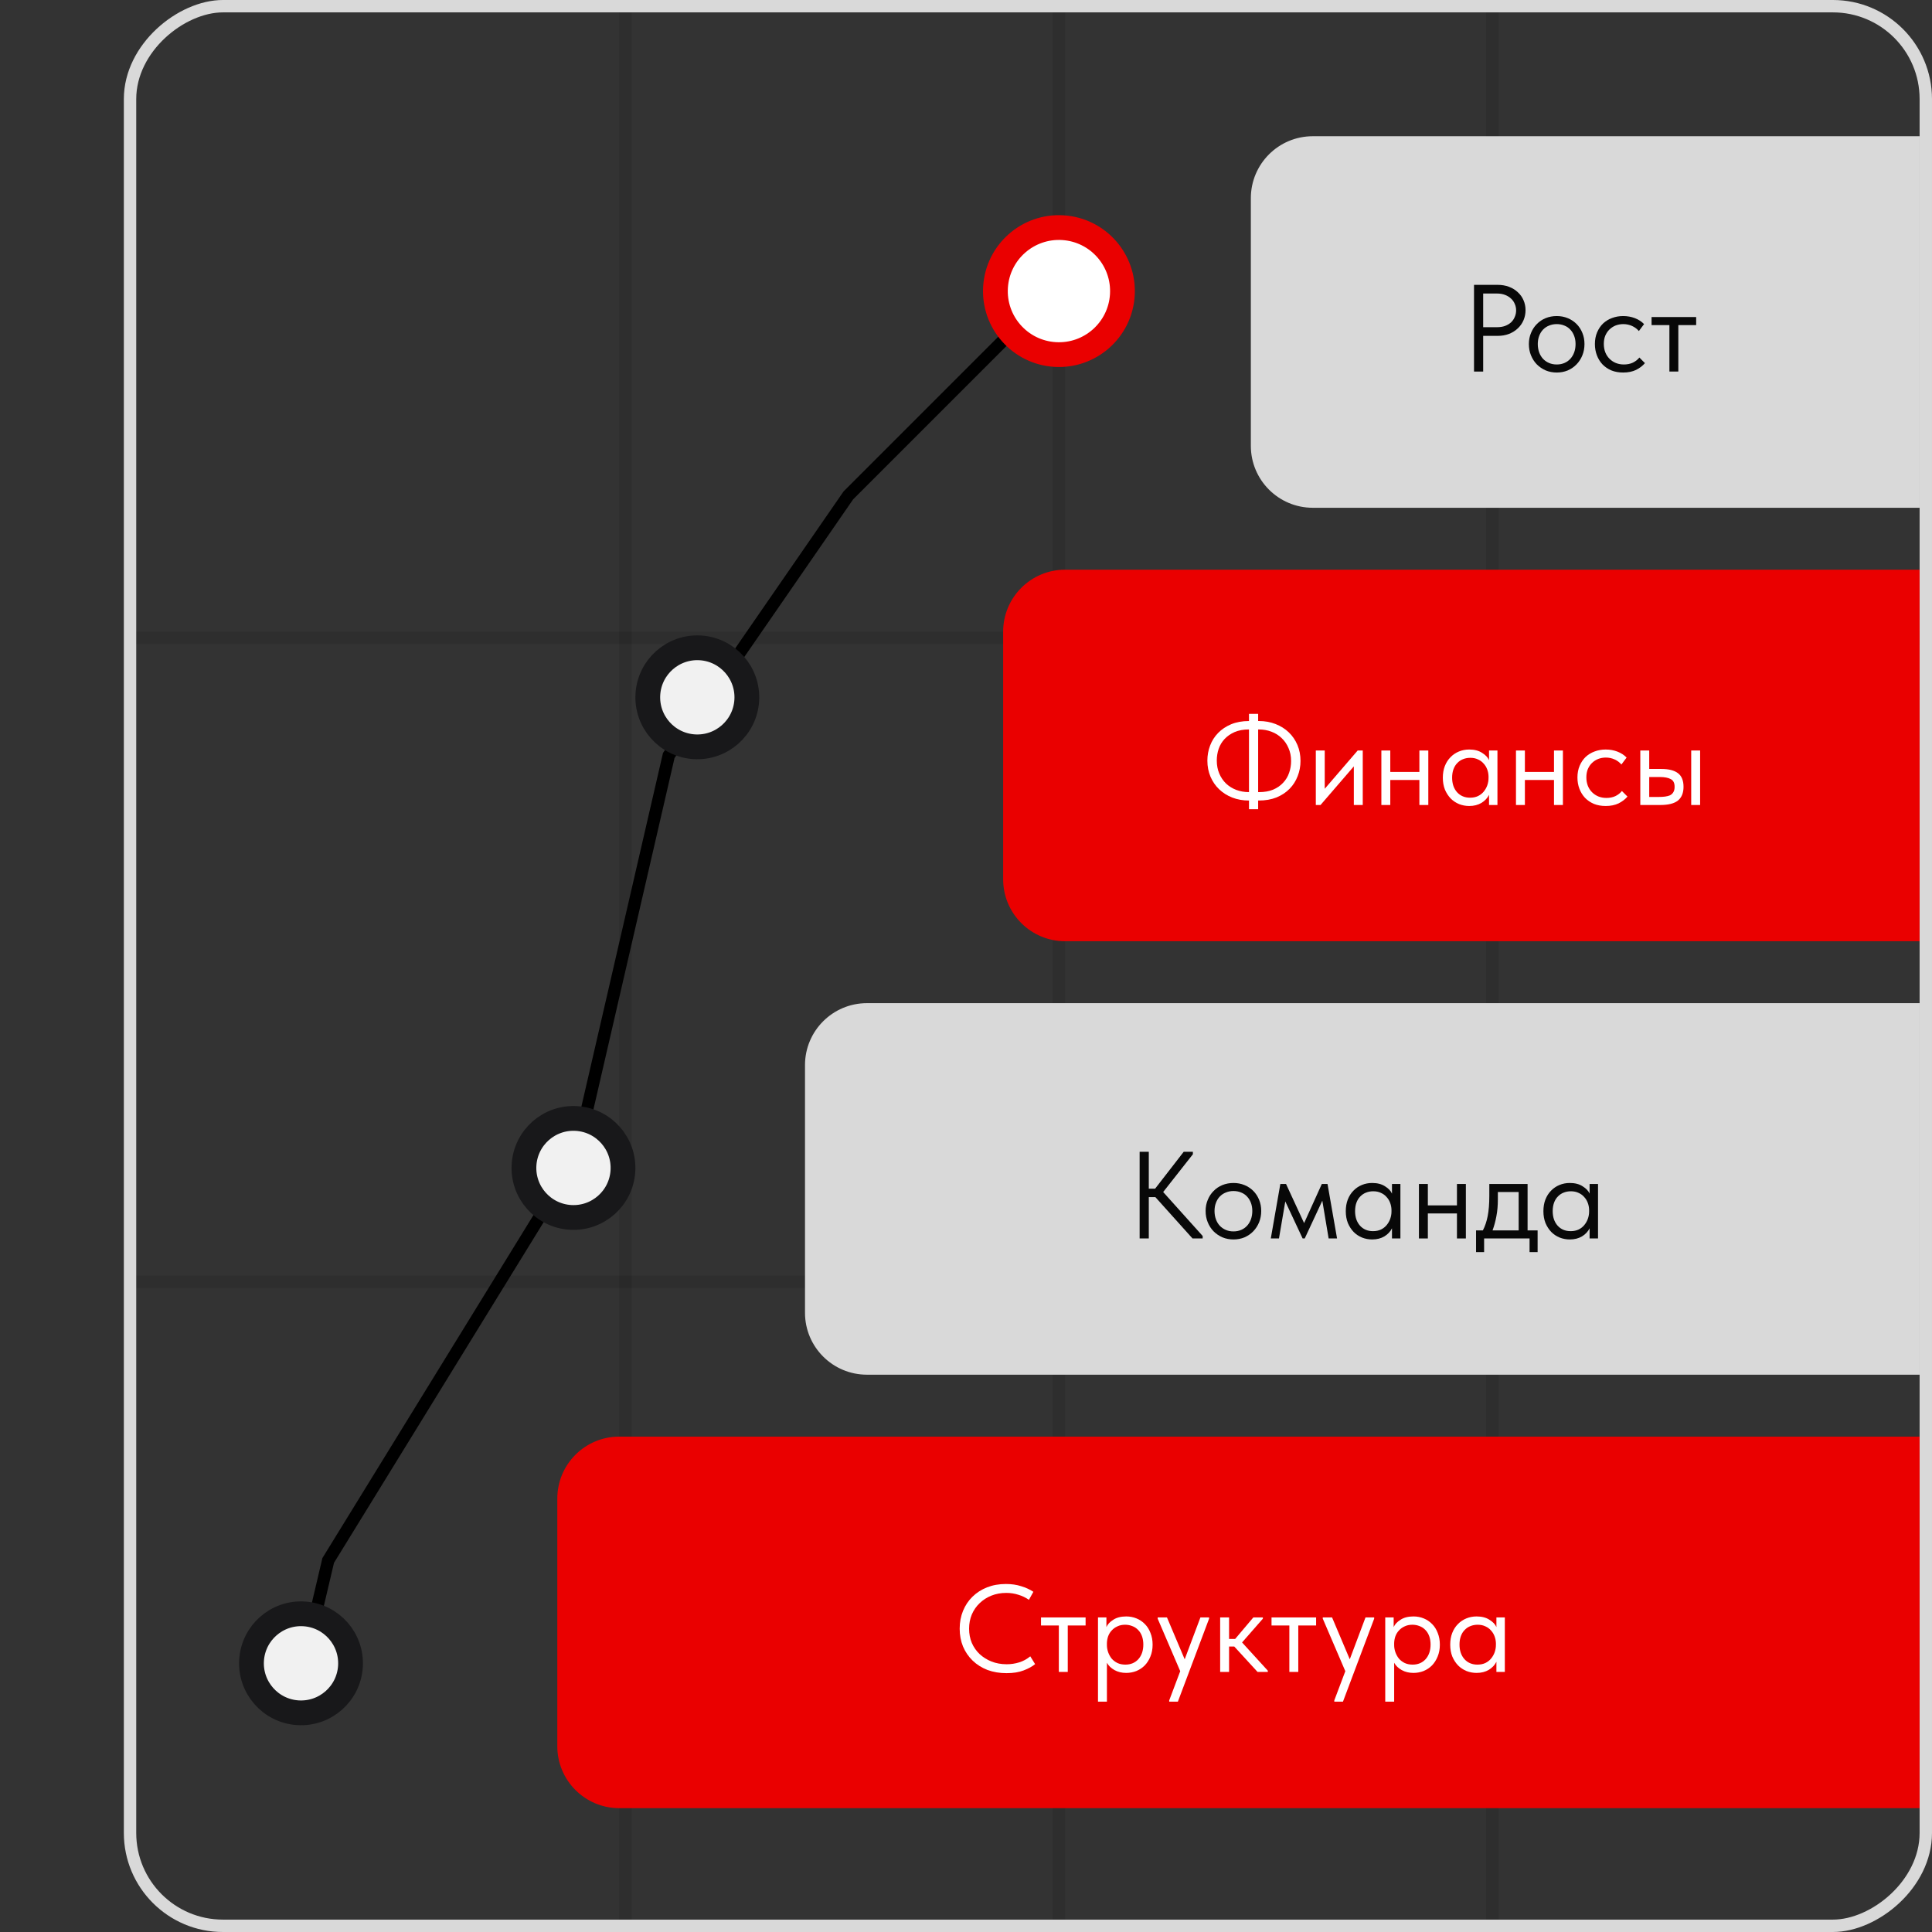 <?xml version="1.0" encoding="UTF-8"?> <svg xmlns="http://www.w3.org/2000/svg" width="156" height="156" viewBox="0 0 156 156" fill="none"><rect x="0" y="0" width="156" height="156" fill="#333333" stroke="none"/><line x1="120.5" y1="156" x2="120.5" y2="3.93403e-08" stroke="black" stroke-opacity="0.1"></line><line x1="85.5" y1="156" x2="85.5" y2="3.93403e-08" stroke="black" stroke-opacity="0.1"></line><line x1="50.5" y1="156" x2="50.5" y2="3.93403e-08" stroke="black" stroke-opacity="0.1"></line><line x1="10" y1="51.5" x2="156" y2="51.5" stroke="black" stroke-opacity="0.1"></line><line x1="10" y1="103.5" x2="156" y2="103.5" stroke="black" stroke-opacity="0.1"></line><rect x="10.5" y="155.5" width="155" height="145" rx="7.5" transform="rotate(-90 10.5 155.5)" stroke="#D9D9D9"></rect><path d="M45 121C45 118.239 47.239 116 50 116H155V146H50C47.239 146 45 143.761 45 141V121Z" fill="#EA0000"></path><path d="M65 86C65 83.239 67.239 81 70 81H155V111H70C67.239 111 65 108.761 65 106V86Z" fill="#D9D9D9"></path><path d="M81 51C81 48.239 83.239 46 86 46H155V76H86C83.239 76 81 73.761 81 71V51Z" fill="#EA0000"></path><path d="M101 16C101 13.239 103.239 11 106 11H155V41H106C103.239 41 101 38.761 101 36V16Z" fill="#D9D9D9"></path><path d="M120.92 23C121.26 23 121.57 23.053 121.85 23.16C122.13 23.267 122.367 23.413 122.56 23.6C122.76 23.78 122.913 23.997 123.02 24.25C123.127 24.497 123.18 24.76 123.18 25.04C123.18 25.327 123.127 25.597 123.02 25.85C122.913 26.103 122.76 26.323 122.56 26.51C122.367 26.697 122.13 26.847 121.85 26.96C121.57 27.067 121.26 27.12 120.92 27.12H119.76V30H119.02V23H120.92ZM120.87 26.42C121.117 26.42 121.333 26.387 121.52 26.32C121.713 26.247 121.877 26.15 122.01 26.03C122.143 25.903 122.243 25.757 122.31 25.59C122.383 25.423 122.42 25.247 122.42 25.06C122.42 24.873 122.383 24.7 122.31 24.54C122.243 24.373 122.143 24.23 122.01 24.11C121.877 23.983 121.713 23.883 121.52 23.81C121.333 23.737 121.117 23.7 120.87 23.7H119.76V26.42H120.87Z" fill="#080808"></path><path d="M125.699 30.08C125.379 30.08 125.083 30.023 124.809 29.91C124.536 29.79 124.296 29.627 124.089 29.42C123.889 29.213 123.733 28.97 123.619 28.69C123.506 28.41 123.449 28.107 123.449 27.78C123.449 27.46 123.506 27.163 123.619 26.89C123.733 26.61 123.889 26.37 124.089 26.17C124.289 25.963 124.526 25.803 124.799 25.69C125.079 25.577 125.379 25.52 125.699 25.52C126.019 25.52 126.316 25.577 126.589 25.69C126.863 25.803 127.099 25.96 127.299 26.16C127.499 26.36 127.656 26.6 127.769 26.88C127.883 27.153 127.939 27.453 127.939 27.78C127.939 28.107 127.883 28.41 127.769 28.69C127.656 28.97 127.499 29.213 127.299 29.42C127.099 29.627 126.863 29.79 126.589 29.91C126.316 30.023 126.019 30.08 125.699 30.08ZM125.699 29.43C125.926 29.43 126.133 29.39 126.319 29.31C126.506 29.23 126.666 29.117 126.799 28.97C126.933 28.823 127.036 28.65 127.109 28.45C127.183 28.243 127.219 28.02 127.219 27.78C127.219 27.54 127.183 27.323 127.109 27.13C127.036 26.93 126.933 26.76 126.799 26.62C126.666 26.473 126.506 26.363 126.319 26.29C126.133 26.21 125.926 26.17 125.699 26.17C125.473 26.17 125.266 26.21 125.079 26.29C124.893 26.363 124.729 26.473 124.589 26.62C124.456 26.76 124.353 26.93 124.279 27.13C124.206 27.323 124.169 27.54 124.169 27.78C124.169 28.02 124.206 28.243 124.279 28.45C124.353 28.65 124.456 28.823 124.589 28.97C124.729 29.117 124.893 29.23 125.079 29.31C125.266 29.39 125.473 29.43 125.699 29.43Z" fill="#080808"></path><path d="M131.061 30.08C130.708 30.08 130.391 30.023 130.111 29.91C129.831 29.79 129.591 29.627 129.391 29.42C129.198 29.213 129.048 28.97 128.941 28.69C128.835 28.41 128.781 28.107 128.781 27.78C128.781 27.427 128.841 27.11 128.961 26.83C129.081 26.55 129.241 26.313 129.441 26.12C129.648 25.927 129.888 25.78 130.161 25.68C130.441 25.573 130.741 25.52 131.061 25.52C131.401 25.52 131.718 25.577 132.011 25.69C132.305 25.803 132.551 25.963 132.751 26.17L132.331 26.73C132.185 26.557 132.001 26.42 131.781 26.32C131.561 26.22 131.325 26.17 131.071 26.17C130.858 26.17 130.655 26.207 130.461 26.28C130.275 26.353 130.108 26.46 129.961 26.6C129.821 26.733 129.708 26.9 129.621 27.1C129.541 27.293 129.501 27.517 129.501 27.77C129.501 28.017 129.541 28.243 129.621 28.45C129.701 28.65 129.815 28.823 129.961 28.97C130.108 29.117 130.278 29.23 130.471 29.31C130.671 29.39 130.888 29.43 131.121 29.43C131.395 29.43 131.638 29.38 131.851 29.28C132.065 29.173 132.238 29.037 132.371 28.87L132.821 29.32C132.635 29.54 132.395 29.723 132.101 29.87C131.808 30.01 131.461 30.08 131.061 30.08Z" fill="#080808"></path><path d="M134.797 26.25H133.357V25.6H136.957V26.25H135.517V30H134.797V26.25Z" fill="#080808"></path><path d="M92.76 95.98H93.27L95.58 93H96.32V93.2L93.92 96.25L97.11 99.8V100H96.29L93.29 96.66H92.76V100H92.02V93H92.76V95.98Z" fill="#080808"></path><path d="M99.598 100.08C99.278 100.08 98.981 100.023 98.708 99.91C98.434 99.79 98.194 99.627 97.988 99.42C97.788 99.213 97.631 98.97 97.518 98.69C97.404 98.41 97.348 98.107 97.348 97.78C97.348 97.46 97.404 97.163 97.518 96.89C97.631 96.61 97.788 96.37 97.988 96.17C98.188 95.963 98.424 95.803 98.698 95.69C98.978 95.577 99.278 95.52 99.598 95.52C99.918 95.52 100.214 95.577 100.488 95.69C100.761 95.803 100.998 95.96 101.198 96.16C101.398 96.36 101.554 96.6 101.668 96.88C101.781 97.153 101.838 97.453 101.838 97.78C101.838 98.107 101.781 98.41 101.668 98.69C101.554 98.97 101.398 99.213 101.198 99.42C100.998 99.627 100.761 99.79 100.488 99.91C100.214 100.023 99.918 100.08 99.598 100.08ZM99.598 99.43C99.824 99.43 100.031 99.39 100.218 99.31C100.404 99.23 100.564 99.117 100.698 98.97C100.831 98.823 100.934 98.65 101.008 98.45C101.081 98.243 101.118 98.02 101.118 97.78C101.118 97.54 101.081 97.323 101.008 97.13C100.934 96.93 100.831 96.76 100.698 96.62C100.564 96.473 100.404 96.363 100.218 96.29C100.031 96.21 99.824 96.17 99.598 96.17C99.371 96.17 99.164 96.21 98.978 96.29C98.791 96.363 98.628 96.473 98.488 96.62C98.354 96.76 98.251 96.93 98.178 97.13C98.104 97.323 98.068 97.54 98.068 97.78C98.068 98.02 98.104 98.243 98.178 98.45C98.251 98.65 98.354 98.823 98.488 98.97C98.628 99.117 98.791 99.23 98.978 99.31C99.164 99.39 99.371 99.43 99.598 99.43Z" fill="#080808"></path><path d="M103.381 95.6H103.841L105.301 98.76L106.731 95.6H107.191L107.961 100H107.281L106.771 96.95L105.351 100H105.181L103.781 97.01L103.271 100H102.611L103.381 95.6Z" fill="#080808"></path><path d="M110.796 100.08C110.516 100.08 110.246 100.03 109.986 99.93C109.726 99.823 109.499 99.673 109.306 99.48C109.113 99.28 108.956 99.04 108.836 98.76C108.723 98.473 108.666 98.153 108.666 97.8C108.666 97.453 108.719 97.14 108.826 96.86C108.939 96.573 109.093 96.333 109.286 96.14C109.479 95.94 109.706 95.787 109.966 95.68C110.226 95.573 110.503 95.52 110.796 95.52C111.216 95.52 111.563 95.61 111.836 95.79C112.116 95.963 112.303 96.16 112.396 96.38V95.6H113.076V100H112.396V99.18C112.269 99.44 112.066 99.657 111.786 99.83C111.506 99.997 111.176 100.08 110.796 100.08ZM110.866 99.41C111.106 99.41 111.319 99.367 111.506 99.28C111.693 99.187 111.846 99.067 111.966 98.92C112.093 98.767 112.189 98.597 112.256 98.41C112.323 98.217 112.356 98.023 112.356 97.83V97.67C112.349 97.477 112.313 97.293 112.246 97.12C112.179 96.94 112.083 96.783 111.956 96.65C111.836 96.51 111.686 96.4 111.506 96.32C111.326 96.233 111.119 96.19 110.886 96.19C110.673 96.19 110.476 96.227 110.296 96.3C110.123 96.367 109.969 96.47 109.836 96.61C109.703 96.743 109.599 96.91 109.526 97.11C109.453 97.31 109.416 97.537 109.416 97.79C109.416 98.277 109.549 98.67 109.816 98.97C110.083 99.263 110.433 99.41 110.866 99.41Z" fill="#080808"></path><path d="M117.642 97.98H115.292V100H114.572V95.6H115.292V97.33H117.642V95.6H118.362V100H117.642V97.98Z" fill="#080808"></path><path d="M119.185 99.35H119.735C119.909 99.017 120.039 98.63 120.125 98.19C120.212 97.743 120.255 97.203 120.255 96.57V95.6H123.345V99.35H124.155V101.1H123.505V100H119.835V101.1H119.185V99.35ZM120.945 96.85C120.945 97.35 120.905 97.803 120.825 98.21C120.752 98.61 120.649 98.99 120.515 99.35H122.625V96.25H120.945V96.85Z" fill="#080808"></path><path d="M126.753 100.08C126.473 100.08 126.203 100.03 125.943 99.93C125.683 99.823 125.456 99.673 125.263 99.48C125.07 99.28 124.913 99.04 124.793 98.76C124.68 98.473 124.623 98.153 124.623 97.8C124.623 97.453 124.676 97.14 124.783 96.86C124.896 96.573 125.05 96.333 125.243 96.14C125.436 95.94 125.663 95.787 125.923 95.68C126.183 95.573 126.46 95.52 126.753 95.52C127.173 95.52 127.52 95.61 127.793 95.79C128.073 95.963 128.26 96.16 128.353 96.38V95.6H129.033V100H128.353V99.18C128.226 99.44 128.023 99.657 127.743 99.83C127.463 99.997 127.133 100.08 126.753 100.08ZM126.823 99.41C127.063 99.41 127.276 99.367 127.463 99.28C127.65 99.187 127.803 99.067 127.923 98.92C128.05 98.767 128.146 98.597 128.213 98.41C128.28 98.217 128.313 98.023 128.313 97.83V97.67C128.306 97.477 128.27 97.293 128.203 97.12C128.136 96.94 128.04 96.783 127.913 96.65C127.793 96.51 127.643 96.4 127.463 96.32C127.283 96.233 127.076 96.19 126.843 96.19C126.63 96.19 126.433 96.227 126.253 96.3C126.08 96.367 125.926 96.47 125.793 96.61C125.66 96.743 125.556 96.91 125.483 97.11C125.41 97.31 125.373 97.537 125.373 97.79C125.373 98.277 125.506 98.67 125.773 98.97C126.04 99.263 126.39 99.41 126.823 99.41Z" fill="#080808"></path><path d="M101.59 58.22H101.65C102.137 58.22 102.583 58.3 102.99 58.46C103.403 58.62 103.76 58.843 104.06 59.13C104.36 59.417 104.593 59.757 104.76 60.15C104.927 60.543 105.01 60.973 105.01 61.44C105.01 61.873 104.933 62.283 104.78 62.67C104.633 63.057 104.417 63.397 104.13 63.69C103.843 63.983 103.49 64.217 103.07 64.39C102.65 64.557 102.17 64.64 101.63 64.64H101.59V65.34H100.85V64.64C100.363 64.64 99.913 64.56 99.5 64.4C99.093 64.24 98.74 64.017 98.44 63.73C98.14 63.443 97.907 63.103 97.74 62.71C97.573 62.317 97.49 61.887 97.49 61.42C97.49 60.993 97.563 60.587 97.71 60.2C97.857 59.813 98.073 59.473 98.36 59.18C98.647 58.887 98.997 58.653 99.41 58.48C99.83 58.307 100.31 58.22 100.85 58.22V57.64H101.59V58.22ZM101.66 63.96C102.1 63.96 102.48 63.893 102.8 63.76C103.127 63.62 103.397 63.433 103.61 63.2C103.83 62.967 103.99 62.7 104.09 62.4C104.197 62.1 104.25 61.783 104.25 61.45C104.25 61.063 104.18 60.713 104.04 60.4C103.907 60.087 103.723 59.82 103.49 59.6C103.257 59.373 102.98 59.2 102.66 59.08C102.347 58.96 102.007 58.9 101.64 58.9H101.59V63.96H101.66ZM98.25 61.41C98.25 61.797 98.317 62.147 98.45 62.46C98.583 62.773 98.767 63.043 99 63.27C99.233 63.49 99.507 63.66 99.82 63.78C100.14 63.9 100.483 63.96 100.85 63.96V58.9H100.84C100.4 58.9 100.017 58.97 99.69 59.11C99.37 59.25 99.1 59.437 98.88 59.67C98.667 59.897 98.507 60.163 98.4 60.47C98.3 60.77 98.25 61.083 98.25 61.41Z" fill="white"></path><path d="M106.246 60.6H106.966V63.69L109.626 60.6H110.036V65H109.316V61.88L106.626 65H106.246V60.6Z" fill="white"></path><path d="M114.609 62.98H112.259V65H111.539V60.6H112.259V62.33H114.609V60.6H115.329V65H114.609V62.98Z" fill="white"></path><path d="M118.632 65.08C118.352 65.08 118.082 65.03 117.822 64.93C117.562 64.823 117.335 64.673 117.142 64.48C116.949 64.28 116.792 64.04 116.672 63.76C116.559 63.473 116.502 63.153 116.502 62.8C116.502 62.453 116.555 62.14 116.662 61.86C116.775 61.573 116.929 61.333 117.122 61.14C117.315 60.94 117.542 60.787 117.802 60.68C118.062 60.573 118.339 60.52 118.632 60.52C119.052 60.52 119.399 60.61 119.672 60.79C119.952 60.963 120.139 61.16 120.232 61.38V60.6H120.912V65H120.232V64.18C120.105 64.44 119.902 64.657 119.622 64.83C119.342 64.997 119.012 65.08 118.632 65.08ZM118.702 64.41C118.942 64.41 119.155 64.367 119.342 64.28C119.529 64.187 119.682 64.067 119.802 63.92C119.929 63.767 120.025 63.597 120.092 63.41C120.159 63.217 120.192 63.023 120.192 62.83V62.67C120.185 62.477 120.149 62.293 120.082 62.12C120.015 61.94 119.919 61.783 119.792 61.65C119.672 61.51 119.522 61.4 119.342 61.32C119.162 61.233 118.955 61.19 118.722 61.19C118.509 61.19 118.312 61.227 118.132 61.3C117.959 61.367 117.805 61.47 117.672 61.61C117.539 61.743 117.435 61.91 117.362 62.11C117.289 62.31 117.252 62.537 117.252 62.79C117.252 63.277 117.385 63.67 117.652 63.97C117.919 64.263 118.269 64.41 118.702 64.41Z" fill="white"></path><path d="M125.478 62.98H123.128V65H122.408V60.6H123.128V62.33H125.478V60.6H126.198V65H125.478V62.98Z" fill="white"></path><path d="M129.651 65.08C129.298 65.08 128.981 65.023 128.701 64.91C128.421 64.79 128.181 64.627 127.981 64.42C127.788 64.213 127.638 63.97 127.531 63.69C127.424 63.41 127.371 63.107 127.371 62.78C127.371 62.427 127.431 62.11 127.551 61.83C127.671 61.55 127.831 61.313 128.031 61.12C128.238 60.927 128.478 60.78 128.751 60.68C129.031 60.573 129.331 60.52 129.651 60.52C129.991 60.52 130.308 60.577 130.601 60.69C130.894 60.803 131.141 60.963 131.341 61.17L130.921 61.73C130.774 61.557 130.591 61.42 130.371 61.32C130.151 61.22 129.914 61.17 129.661 61.17C129.448 61.17 129.244 61.207 129.051 61.28C128.864 61.353 128.698 61.46 128.551 61.6C128.411 61.733 128.298 61.9 128.211 62.1C128.131 62.293 128.091 62.517 128.091 62.77C128.091 63.017 128.131 63.243 128.211 63.45C128.291 63.65 128.404 63.823 128.551 63.97C128.698 64.117 128.868 64.23 129.061 64.31C129.261 64.39 129.478 64.43 129.711 64.43C129.984 64.43 130.228 64.38 130.441 64.28C130.654 64.173 130.828 64.037 130.961 63.87L131.411 64.32C131.224 64.54 130.984 64.723 130.691 64.87C130.398 65.01 130.051 65.08 129.651 65.08Z" fill="white"></path><path d="M134.157 62.09C134.744 62.09 135.187 62.203 135.487 62.43C135.787 62.657 135.937 63.023 135.937 63.53C135.937 64.023 135.787 64.393 135.487 64.64C135.187 64.88 134.711 65 134.057 65H132.447V60.6H133.167V62.09H134.157ZM136.557 60.6H137.277V65H136.557V60.6ZM133.947 64.35C134.127 64.35 134.294 64.34 134.447 64.32C134.607 64.3 134.744 64.263 134.857 64.21C134.971 64.15 135.057 64.067 135.117 63.96C135.184 63.853 135.217 63.71 135.217 63.53C135.217 63.223 135.114 63.017 134.907 62.91C134.701 62.797 134.407 62.74 134.027 62.74H133.167V64.35H133.947Z" fill="white"></path><path d="M81.27 135.1C80.71 135.1 80.197 135.013 79.73 134.84C79.27 134.66 78.873 134.41 78.54 134.09C78.207 133.77 77.947 133.39 77.76 132.95C77.58 132.51 77.49 132.03 77.49 131.51C77.49 130.99 77.58 130.51 77.76 130.07C77.94 129.63 78.193 129.25 78.52 128.93C78.853 128.603 79.247 128.35 79.7 128.17C80.16 127.99 80.667 127.9 81.22 127.9C81.68 127.9 82.093 127.96 82.46 128.08C82.833 128.193 83.16 128.343 83.44 128.53L83.08 129.18C82.827 129 82.543 128.863 82.23 128.77C81.923 128.67 81.597 128.62 81.25 128.62C80.817 128.62 80.417 128.693 80.05 128.84C79.683 128.987 79.367 129.19 79.1 129.45C78.833 129.703 78.623 130.007 78.47 130.36C78.323 130.713 78.25 131.097 78.25 131.51C78.25 131.923 78.323 132.307 78.47 132.66C78.623 133.007 78.833 133.307 79.1 133.56C79.373 133.813 79.693 134.013 80.06 134.16C80.433 134.307 80.843 134.38 81.29 134.38C81.637 134.38 81.97 134.33 82.29 134.23C82.617 134.13 82.917 133.967 83.19 133.74L83.58 134.37C83.347 134.563 83.037 134.733 82.65 134.88C82.27 135.027 81.81 135.1 81.27 135.1Z" fill="white"></path><path d="M85.497 131.25H84.057V130.6H87.657V131.25H86.217V135H85.497V131.25Z" fill="white"></path><path d="M88.658 137.4V130.6H89.338V131.38C89.431 131.16 89.615 130.963 89.888 130.79C90.162 130.61 90.511 130.52 90.938 130.52C91.231 130.52 91.508 130.573 91.768 130.68C92.028 130.787 92.255 130.94 92.448 131.14C92.641 131.333 92.791 131.573 92.898 131.86C93.011 132.14 93.068 132.453 93.068 132.8C93.068 133.153 93.008 133.473 92.888 133.76C92.775 134.04 92.621 134.28 92.428 134.48C92.235 134.673 92.008 134.823 91.748 134.93C91.488 135.03 91.218 135.08 90.938 135.08C90.578 135.08 90.261 135.003 89.988 134.85C89.715 134.697 89.511 134.5 89.378 134.26V137.4H88.658ZM90.848 131.19C90.615 131.19 90.408 131.233 90.228 131.32C90.048 131.4 89.895 131.51 89.768 131.65C89.641 131.783 89.545 131.94 89.478 132.12C89.418 132.293 89.385 132.477 89.378 132.67V132.83C89.378 133.023 89.412 133.217 89.478 133.41C89.545 133.597 89.638 133.767 89.758 133.92C89.885 134.067 90.041 134.187 90.228 134.28C90.415 134.367 90.628 134.41 90.868 134.41C91.302 134.41 91.651 134.263 91.918 133.97C92.185 133.67 92.318 133.277 92.318 132.79C92.318 132.537 92.281 132.31 92.208 132.11C92.135 131.91 92.031 131.743 91.898 131.61C91.765 131.47 91.608 131.367 91.428 131.3C91.248 131.227 91.055 131.19 90.848 131.19Z" fill="white"></path><path d="M94.408 137.3L95.298 134.94L93.478 130.7V130.6H94.228L95.658 133.98L96.928 130.6H97.628V130.7L95.108 137.4H94.408V137.3Z" fill="white"></path><path d="M98.522 130.6H99.242V132.34H99.731L101.201 130.6H101.971V130.7L100.291 132.62L102.371 134.9V135H101.541L99.662 132.95H99.242V135H98.522V130.6Z" fill="white"></path><path d="M104.11 131.25H102.67V130.6H106.27V131.25H104.83V135H104.11V131.25Z" fill="white"></path><path d="M107.738 137.3L108.628 134.94L106.808 130.7V130.6H107.558L108.988 133.98L110.258 130.6H110.958V130.7L108.438 137.4H107.738V137.3Z" fill="white"></path><path d="M111.852 137.4V130.6H112.532V131.38C112.625 131.16 112.808 130.963 113.082 130.79C113.355 130.61 113.705 130.52 114.132 130.52C114.425 130.52 114.702 130.573 114.962 130.68C115.222 130.787 115.448 130.94 115.642 131.14C115.835 131.333 115.985 131.573 116.092 131.86C116.205 132.14 116.262 132.453 116.262 132.8C116.262 133.153 116.202 133.473 116.082 133.76C115.968 134.04 115.815 134.28 115.622 134.48C115.428 134.673 115.202 134.823 114.942 134.93C114.682 135.03 114.412 135.08 114.132 135.08C113.772 135.08 113.455 135.003 113.182 134.85C112.908 134.697 112.705 134.5 112.572 134.26V137.4H111.852ZM114.042 131.19C113.808 131.19 113.602 131.233 113.422 131.32C113.242 131.4 113.088 131.51 112.962 131.65C112.835 131.783 112.738 131.94 112.672 132.12C112.612 132.293 112.578 132.477 112.572 132.67V132.83C112.572 133.023 112.605 133.217 112.672 133.41C112.738 133.597 112.832 133.767 112.952 133.92C113.078 134.067 113.235 134.187 113.422 134.28C113.608 134.367 113.822 134.41 114.062 134.41C114.495 134.41 114.845 134.263 115.112 133.97C115.378 133.67 115.512 133.277 115.512 132.79C115.512 132.537 115.475 132.31 115.402 132.11C115.328 131.91 115.225 131.743 115.092 131.61C114.958 131.47 114.802 131.367 114.622 131.3C114.442 131.227 114.248 131.19 114.042 131.19Z" fill="white"></path><path d="M119.228 135.08C118.948 135.08 118.678 135.03 118.418 134.93C118.158 134.823 117.931 134.673 117.738 134.48C117.544 134.28 117.388 134.04 117.268 133.76C117.154 133.473 117.098 133.153 117.098 132.8C117.098 132.453 117.151 132.14 117.258 131.86C117.371 131.573 117.524 131.333 117.718 131.14C117.911 130.94 118.138 130.787 118.398 130.68C118.658 130.573 118.934 130.52 119.228 130.52C119.648 130.52 119.994 130.61 120.268 130.79C120.548 130.963 120.734 131.16 120.828 131.38V130.6H121.508V135H120.828V134.18C120.701 134.44 120.498 134.657 120.218 134.83C119.938 134.997 119.608 135.08 119.228 135.08ZM119.298 134.41C119.538 134.41 119.751 134.367 119.938 134.28C120.124 134.187 120.278 134.067 120.398 133.92C120.524 133.767 120.621 133.597 120.688 133.41C120.754 133.217 120.788 133.023 120.788 132.83V132.67C120.781 132.477 120.744 132.293 120.678 132.12C120.611 131.94 120.514 131.783 120.388 131.65C120.268 131.51 120.118 131.4 119.938 131.32C119.758 131.233 119.551 131.19 119.318 131.19C119.104 131.19 118.908 131.227 118.728 131.3C118.554 131.367 118.401 131.47 118.268 131.61C118.134 131.743 118.031 131.91 117.958 132.11C117.884 132.31 117.848 132.537 117.848 132.79C117.848 133.277 117.981 133.67 118.248 133.97C118.514 134.263 118.864 134.41 119.298 134.41Z" fill="white"></path><path d="M85 23.5L68.5 40L54 61L46.5 93.5L26.5 126L24.5 134.5" stroke="black"></path><circle cx="5" cy="5" r="4" transform="matrix(0.998 0.063 0.063 -0.998 19 138.98)" fill="#F1F1F1" stroke="#18181A" stroke-width="2"></circle><circle cx="5" cy="5" r="4" transform="matrix(0.998 0.063 0.063 -0.998 41 98.981)" fill="#F1F1F1" stroke="#18181A" stroke-width="2"></circle><circle cx="5" cy="5" r="4" transform="matrix(0.998 0.063 0.063 -0.998 51 60.98)" fill="#F1F1F1" stroke="#18181A" stroke-width="2"></circle><circle cx="6.13" cy="6.13" r="5.13" transform="matrix(0.998 0.063 0.063 -0.998 79 29.236)" fill="white" stroke="#EA0000" stroke-width="2"></circle></svg> 